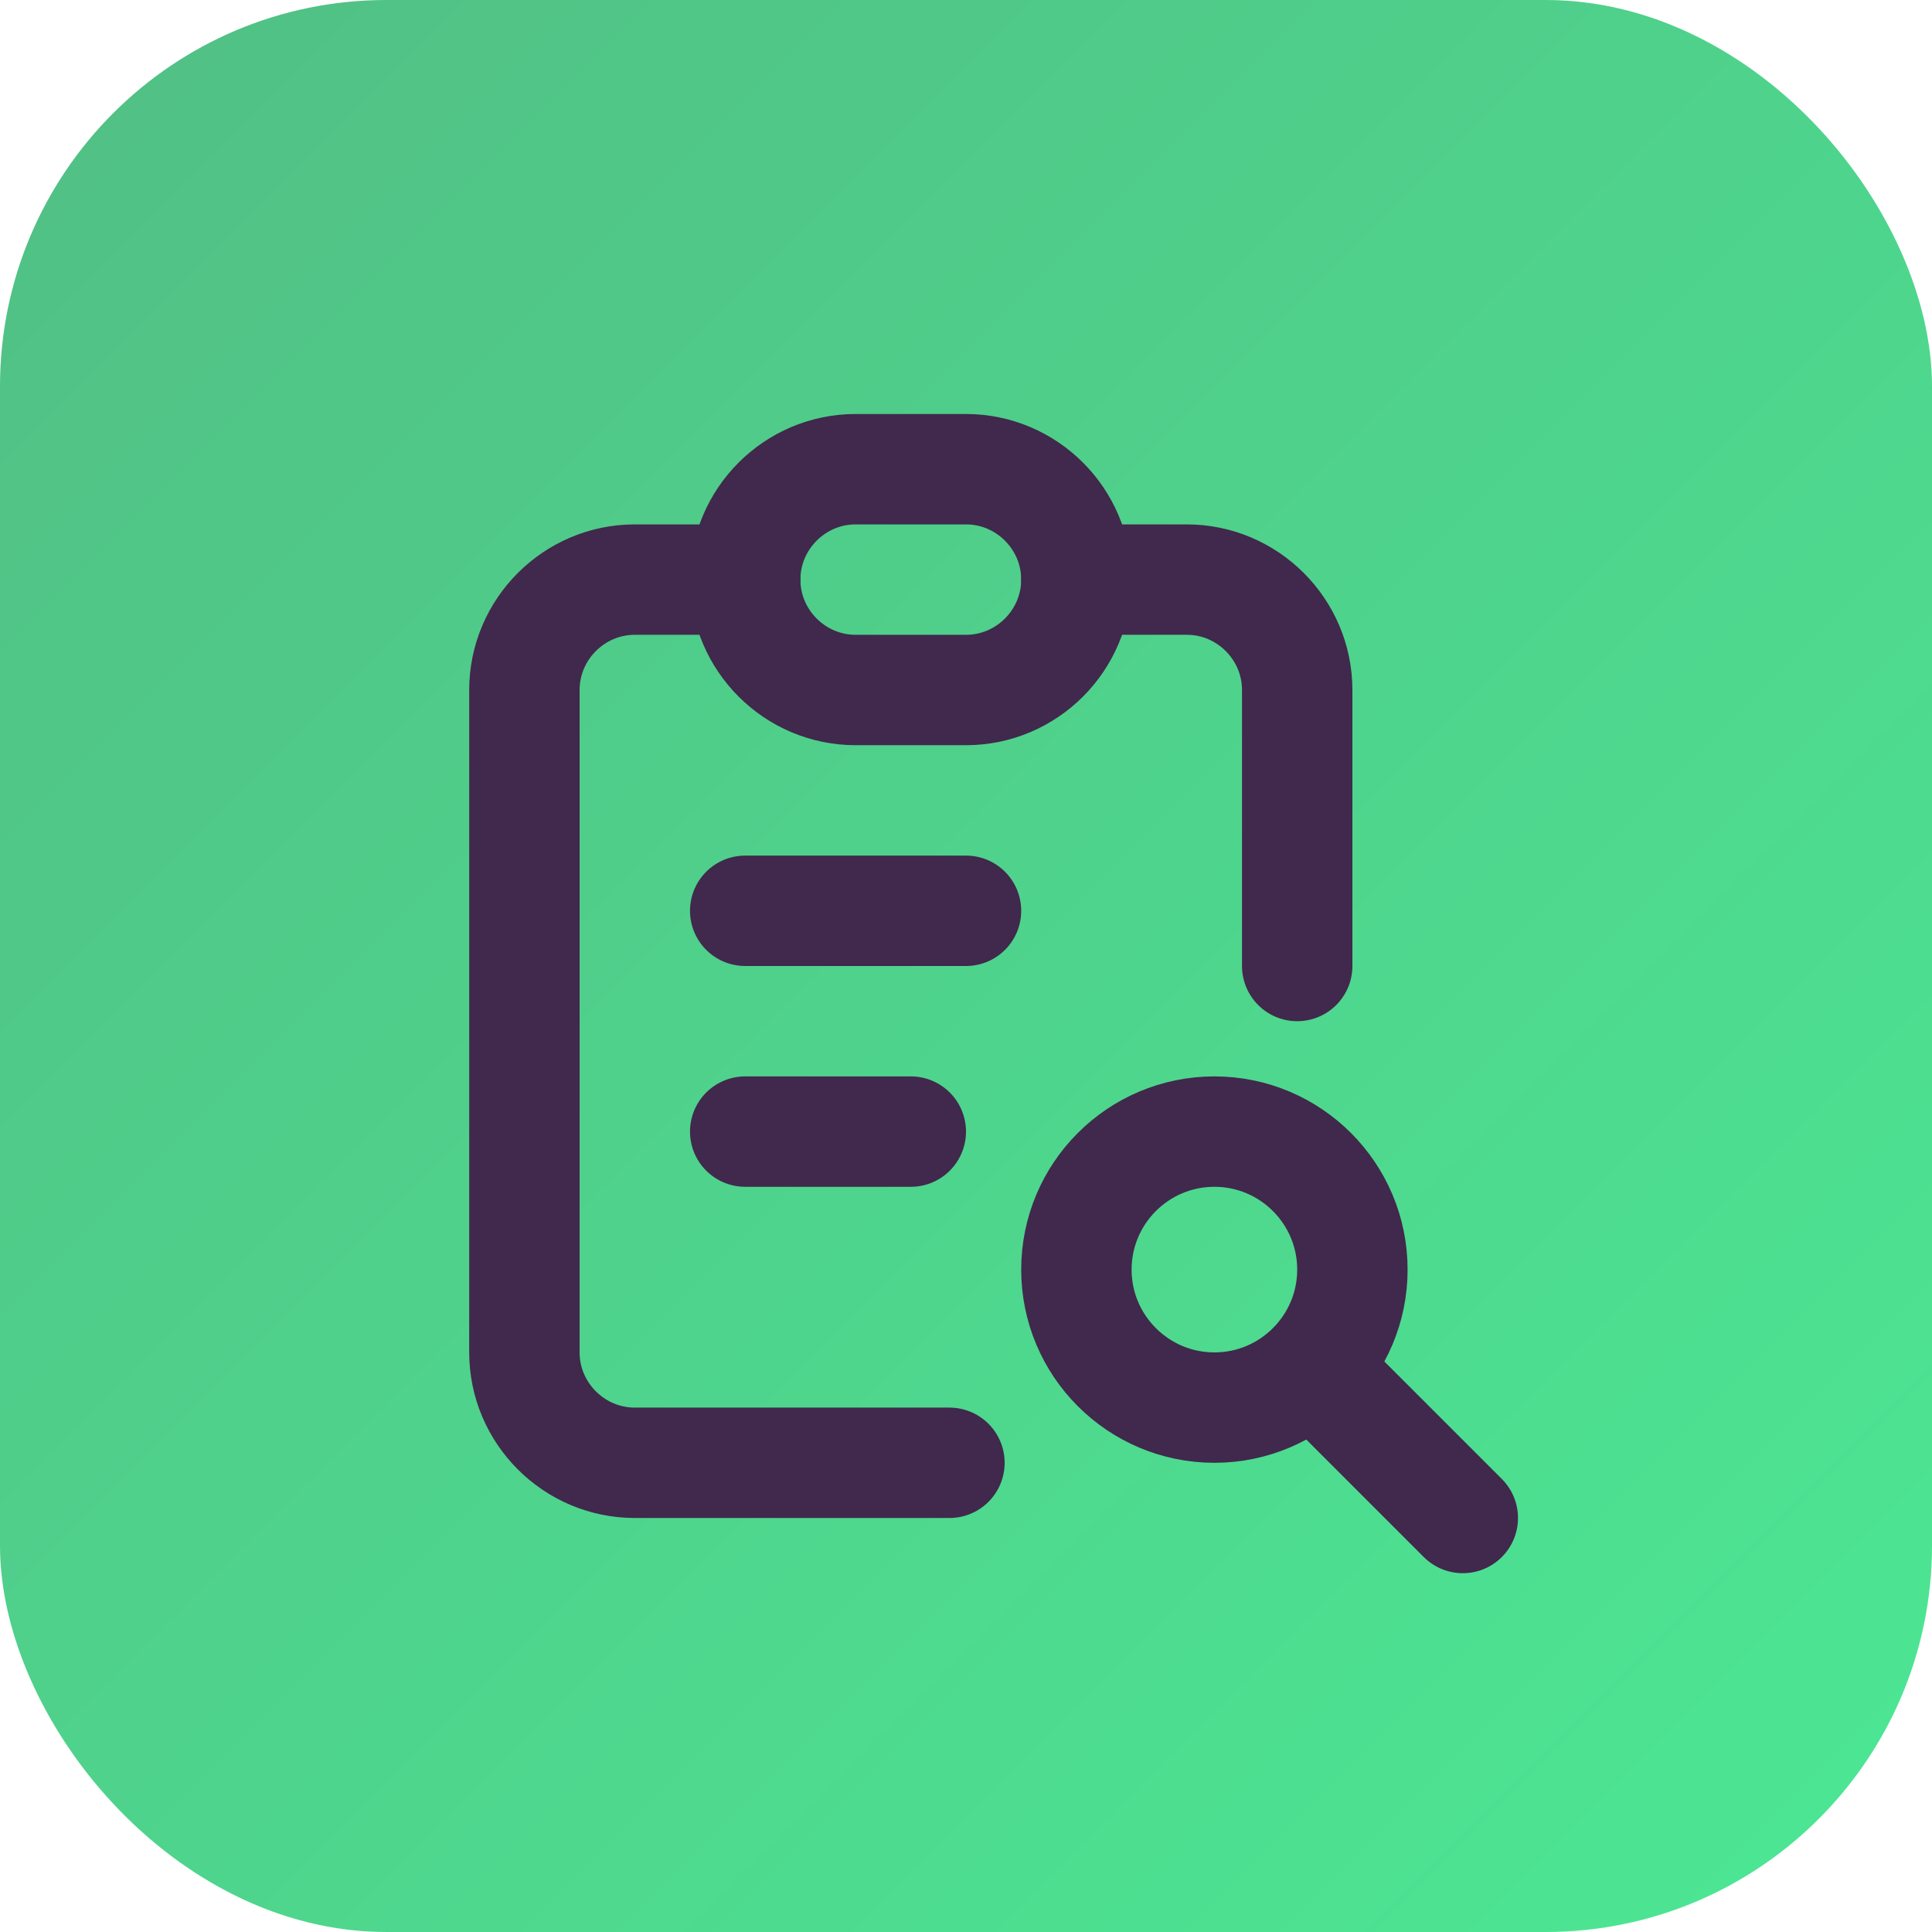 <?xml version="1.0" encoding="UTF-8"?>
<svg xmlns="http://www.w3.org/2000/svg" xmlns:xlink="http://www.w3.org/1999/xlink" viewBox="0 0 35 35">
  <defs>
    <style>
      .cls-1, .cls-2 {
        stroke-width: 0px;
      }

      .cls-1, .cls-3 {
        fill: none;
      }

      .cls-2 {
        fill: url(#linear-gradient);
      }

      .cls-3 {
        stroke: #41284d;
        stroke-linecap: round;
        stroke-linejoin: round;
        stroke-width: 2px;
      }
    </style>
    <linearGradient id="linear-gradient" x1="2.05" y1="2.05" x2="32.95" y2="32.95" gradientUnits="userSpaceOnUse">
      <stop offset="0" stop-color="#51c185"/>
      <stop offset="1" stop-color="#4ce593"/>
    </linearGradient>
  </defs>
  <g id="Layer_2" data-name="Layer 2">
    <rect class="cls-2" width="35" height="35" rx="7" ry="7"/>
  </g>
  <g id="Layer_1" data-name="Layer 1">
    <g>
      <path class="cls-1" d="m5.5,5.5h24v24H5.5V5.5Z"/>
      <path class="cls-3" d="m13.5,10.5h-2c-1.1,0-2,.9-2,2v12c0,1.1.9,2,2,2h5.7"/>
      <path class="cls-3" d="m23.5,17.5v-5c0-1.1-.9-2-2-2h-2"/>
      <path class="cls-3" d="m13.5,10.5c0-1.1.9-2,2-2h2c1.1,0,2,.9,2,2h0c0,1.1-.9,2-2,2h-2c-1.1,0-2-.9-2-2Z"/>
      <path class="cls-3" d="m13.5,16.5h4"/>
      <path class="cls-3" d="m13.5,20.5h3"/>
      <path class="cls-3" d="m19.5,23c0,1.38,1.12,2.5,2.5,2.5s2.5-1.12,2.5-2.5-1.12-2.5-2.5-2.5-2.5,1.12-2.5,2.5"/>
      <path class="cls-3" d="m24,25l2.5,2.5"/>
    </g>
  </g>
</svg>